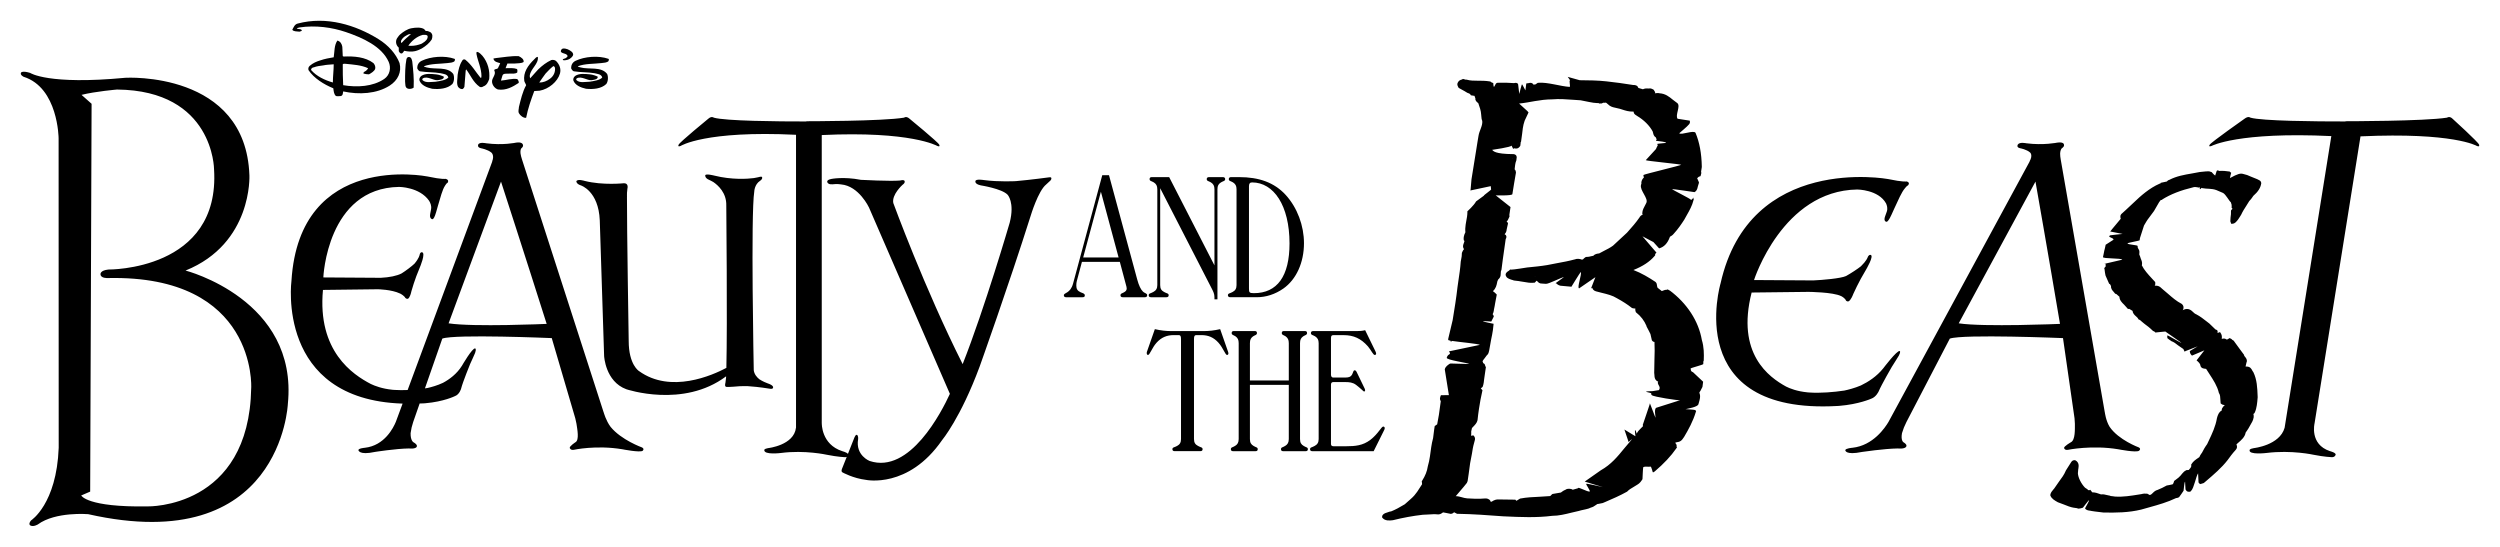 <?xml version="1.0" encoding="UTF-8" standalone="no"?>
<svg xmlns:rdf="http://www.w3.org/1999/02/22-rdf-syntax-ns#" xmlns="http://www.w3.org/2000/svg" height="105.29" width="481.409" version="1.1" xmlns:cc="http://creativecommons.org/ns#" xmlns:dc="http://purl.org/dc/elements/1.1/">
 <g transform="translate(-124.437 -617.786)">
  <g>
   <path d="m186.695 630.377c-0.603 0.076-1.301 0.163-1.819 0.374-0.249 0-0.6 0.232-0.519 0.534 1.038 1.19 2.604 1.941 4.178 2.384 0-1.193 0.163-2.314 0.163-3.502-0.698 0.069-1.385 0.069-2.002 0.211l-0.603-0.958c0.869-0.304 1.738-0.458 2.605-0.603 0.171-1.121 0.084-2.314 0.704-3.219 0.6 0.158 0.869 0.673 0.954 1.206l0.084 1.785 0.165 0.083c2.002-0.083 4.174 0.069 5.742 1.263 0.253 0.301 0.438 0.675 0.334 1.118-0.163 0.447-0.765 0.82-1.2 1.052-0.347 0-0.785-0.073-1.048-0.156-0.087-0.378 0.432-0.378 0.614-0.664 0.087-0.086 0.252-0.232 0.252-0.371-1.307-0.602-2.772-0.678-4.258-0.834-0.25 0-0.435-0.075-0.6 0.087 0 1.492 0 2.613 0.081 4.021 2.688 0.458 5.71 0.284 7.897-1.194 1.121-0.762 1.353-2.181 0.869-3.285-1.339-3.005-5.006-4.641-8.248-5.748-2.672-0.904-5.812-1.35-8.932-0.892-0.183 0.072-0.435 0.072-0.518 0.217 0.249 0.159 0.684 0 0.953 0.3 0.081 0.23-0.35 0.23-0.435 0.301-0.518-0.072-1.138 0-1.385-0.373 0.247-0.446 0.429-1.034 1.034-1.19 5.557-1.48 11.186 0.287 15.543 2.986 1.9 1.177 3.389 2.828 4.076 4.624 0.432 1.724-0.318 3.32-1.903 4.337-2.492 1.593-5.91 1.781-8.952 1.12-0.081 0.287 0 0.749-0.435 0.89-0.249 0-0.599 0.076-0.95 0-0.437-0.371-0.437-0.979-0.518-1.492-1.82-0.748-3.74-1.941-4.777-3.506-0.081-0.302-0.018-0.603 0.254-0.831 0.617-0.534 1.301-0.821 1.999-1.034l0.603 0.958"/>
   <path d="m200.887 625.168c0.168-0.217 0.339-0.521 0.602-0.751l0.698 0.534c-0.183 0.145-0.345 0.373-0.432 0.518-0.102 0.159-0.183 0.443 0 0.6 0.516-0.6 1.199-1.19 1.822-1.72-0.185 0-0.35 0-0.518 0.068-0.264 0.16-0.617 0.307-0.872 0.534l-0.698-0.534c0.599-0.515 1.385-1.045 2.17-1.19 0.87-0.159 1.82-0.215 2.44 0.156l0.333 0.377c0.351-0.086 0.617 0.141 0.869 0.211 0.534 0.378 0.432 0.979 0.267 1.426-0.434 0.671-1.135 1.26-1.906 1.72l-0.533-0.745c0.27-0.086 0.533-0.156 0.704-0.304 0.516-0.302 1.032-0.745 0.951-1.344-0.169-0.307-0.6-0.219-0.951-0.219-1.138 0.287-2.173 1.19-2.772 2.084 0.683 0.067 1.387 0 2.068-0.217l0.533 0.745c-0.432 0.217-0.783 0.392-1.301 0.517-0.702 0.159-1.405 0.078-2.089-0.07-0.084 0.07-0.267 0.519-0.516 0.519-0.267 0-0.351-0.145-0.53-0.449v-0.673c-0.521-0.445-0.69-1.194-0.339-1.793zm2.256 3.59c0.516 0 0.6 0.515 0.683 0.889 0.183 1.652 0.354 3.289 0.267 5.012-0.267 0.217-0.702 0.287-1.034 0.217-0.701-0.162-0.537-0.892-0.617-1.411 0-1.491 0-2.913 0.266-4.333 0.087-0.147 0.166-0.373 0.435-0.373"/>
   <path d="m205.812 633.225c0.62 0.599 1.738 0.299 2.524 0.299 0.866-0.139 1.999-0.299 2.436-0.818-0.183-0.675-0.951-0.675-1.486-0.819-1.298-0.23-2.688-0.156-3.992-0.371-0.246-0.087-0.435-0.378-0.516-0.603 0-0.602 0.27-1.138 0.869-1.424 1.738-0.832 4.424-1.046 6.327-0.374 0.185 0.158 0 0.304 0 0.445-0.333 0.304-0.852 0.312-1.385 0.374-1.469 0.171-3.123 0.084-4.511 0.606 0 0.142 0.354 0.142 0.519 0.23 1.654 0.445 3.992-0.23 5.128 1.262 0.249 0.603 0.166 1.493-0.185 1.938-0.95 0.907-2.503 1.048-3.888 0.907-1.055-0.232-2.086-0.677-2.437-1.582-0.087-0.373 0.078-0.66 0.35-0.888 0.763-0.519 1.82-0.403 2.851-0.302 0.536 0.042 1.22 0.302 1.489 0.445 0 0.229 0 0.544-1.22 0.675-0.785 0.082-1.903-0.819-2.769-0.376-0.189 0.072-0.189 0.304-0.104 0.376"/>
   <path d="m214.029 629.273c1.3 1.049 2.004 2.384 2.954 3.506 0.249 0 0.081-0.217 0.168-0.29 0-1.576-0.686-2.842-0.953-4.264 0-0.141-0.084-0.373 0.085-0.447 0.518 0.073 0.782 0.522 1.051 0.748 1.038 1.262 1.469 2.844 1.304 4.485-0.185 0.513-0.435 1.188-1.138 1.417-0.165 0.145-0.501 0.203-0.698 0.078-1.286-0.91-1.735-2.243-2.604-3.367l-0.084 0.232-0.249 3.135c-0.102 0.226-0.266 0.44-0.434 0.44-0.351 0-0.614-0.215-0.788-0.44-0.35-0.682-0.081-1.57-0.081-2.317 0.168-0.974 0.333-1.866 0.869-2.686 0.081-0.23 0.333-0.371 0.6-0.23"/>
   <path d="m219.97 631.069c0.437 0 0.437-0.46 0.603-0.678l0.186-0.44c-0.519-0.163-1.136-0.231-1.304-0.836 0-0.143 0.351-0.073 0.434-0.143 1.472-0.144 2.958-0.446 4.427-0.373 0.515 0.23 1.031 0.605 0.95 1.121-0.434 0.298-1.123 0.231-1.738 0.298h-1.384l-0.351 0.895h0.084c0.701 0 1.486-0.074 2.086 0.156 0.18 0.145 0.084 0.447 0.084 0.662-0.334 0.3-0.95 0.228-1.469 0.228-0.434 0.072-1.234-0.141-1.388 0.377l-0.267 0.889v0.082c1.051-0.082 2.089-0.458 3.123-0.296 0.186 0.214 0.35 0.513 0.27 0.744-1.139 0.751-2.439 1.496-3.992 1.263-0.617-0.213-1.069-0.819-1.136-1.422-0.098-0.817 0.869-1.408 0.435-2.242-0.084-0.215 0.267-0.215 0.348-0.285"/>
   <path d="m229.487 631.959c-0.431 0.604-0.869 1.194-1.214 1.724 0.783 0 1.483-0.287 2.086-0.747 0.699-0.516 1.034-1.278 0.951-2.097-0.087-0.07-0.087-0.371-0.354-0.299-0.597 0.458-1.031 0.977-1.469 1.419l-1.399-0.82c0.783-0.747 1.57-1.35 2.521-1.793 0.348-0.072 0.716-0.015 0.953 0.232 0.631 0.658 0.95 1.492 0.701 2.381-0.455 1.565-2.173 2.987-3.908 3.292l-1.037 0.069c-0.617 1.654-1.219 3.358-1.567 5.154-0.516 0.076-1.153-0.443-1.385-0.886-0.206-0.378 0-0.835 0-1.208 0.351-1.405 0.681-2.899 1.385-4.18-0.084-0.299-0.269-0.516-0.353-0.814-0.249-1.644 0.701-2.994 1.92-4.181 0.168-0.162 0.438-0.533 0.687-0.446 0.186 1.336-1.385 2.239-1.553 3.578 0 0.226 0 0.37 0.086 0.526 0.513-0.526 1.032-1.205 1.55-1.724l1.399 0.82"/>
   <path d="m232.795 627.136c0.687-0.076 1.266 0.23 1.787 0.657 0.133 0.189 0.314 0.403 0.183 0.679-0.252 0.489-0.803 0.846-1.388 0.903-0.2 0.015-0.501 0.086-0.582-0.102 0.116-0.231 0.467-0.158 0.67-0.359 0.15-0.11 0.333-0.257 0.232-0.443-0.301-0.563-1.585-0.276-1.185-1.118l0.284-0.217"/>
   <path d="m235.451 633.225c0.614 0.599 1.735 0.299 2.518 0.299 0.869-0.139 2.002-0.299 2.439-0.818-0.186-0.675-0.953-0.675-1.486-0.819-1.304-0.23-2.688-0.156-3.992-0.371-0.25-0.087-0.432-0.378-0.519-0.603 0-0.602 0.269-1.138 0.869-1.424 1.738-0.832 4.427-1.046 6.33-0.374 0.183 0.158 0 0.304 0 0.445-0.333 0.304-0.852 0.312-1.388 0.374-1.472 0.171-3.123 0.084-4.507 0.606 0 0.142 0.35 0.142 0.518 0.23 1.651 0.445 3.989-0.23 5.122 1.262 0.255 0.603 0.169 1.493-0.18 1.938-0.953 0.907-2.506 1.048-3.893 0.907-1.049-0.232-2.084-0.677-2.434-1.582-0.085-0.373 0.081-0.66 0.35-0.888 0.768-0.519 1.819-0.403 2.856-0.302 0.531 0.042 1.217 0.302 1.484 0.445 0 0.229 0 0.544-1.22 0.675-0.782 0.082-1.9-0.819-2.769-0.376-0.185 0.072-0.185 0.304-0.099 0.376"/>
   <path d="m390.801 699.923c-0.362 0-0.985 1.422-2.5 2.578-1.44 1.084-2.882 1.217-4.657 1.217h-2.426c-0.315 0-0.484-0.133-0.484-0.441v-11.411c0-0.335 0.146-0.506 0.438-0.506h2.326c0.743 0 1.417 0.067 2.019 0.506 1.03 0.776 1.49 1.318 1.583 1.318 0.122 0 0.215-0.133 0.215-0.234 0-0.101-0.046-0.203-0.092-0.335l-1.539-3.185c-0.119-0.236-0.24-0.338-0.383-0.338-0.287 0-0.287 0.44-0.505 0.815-0.265 0.471-0.675 0.576-1.251 0.576h-2.421c-0.22 0-0.389-0.206-0.389-0.544v-7.012c0-0.469 0.122-0.607 0.484-0.607h1.945c1.92 0 3.34 0.643 4.684 2.164 0.67 0.785 0.985 1.66 1.341 1.66 0.145 0 0.24-0.133 0.24-0.27 0-0.067-0.022-0.2-0.117-0.405l-1.996-4.099c-0.547 0.139-1.101 0.171-1.631 0.171h-0.55-7.878c-0.264 0-0.386 0.171-0.386 0.373 0 0.406 0.386 0.371 0.815 0.64 0.458 0.307 0.677 0.649 0.677 1.32v18.455c0 0.681-0.266 1.054-0.77 1.324-0.505 0.304-0.886 0.234-0.886 0.64 0 0.238 0.141 0.374 0.427 0.374h11.821l1.989-3.996c0.096-0.17 0.145-0.338 0.145-0.44 0-0.174-0.121-0.308-0.286-0.308zm-15.325 3.729c-0.461-0.27-0.701-0.609-0.701-1.324v-18.455c0-0.709 0.194-1.013 0.611-1.32 0.394-0.269 0.743-0.234 0.743-0.64 0-0.203-0.111-0.373-0.349-0.373h-4.173c-0.24 0-0.346 0.171-0.346 0.373 0 0.406 0.346 0.371 0.741 0.64 0.414 0.307 0.611 0.649 0.611 1.32v7.183h-7.486v-7.183c0-0.709 0.198-1.013 0.611-1.32 0.393-0.269 0.743-0.234 0.743-0.64 0-0.203-0.107-0.373-0.35-0.373h-4.17c-0.24 0-0.35 0.171-0.35 0.373 0 0.406 0.35 0.371 0.741 0.64 0.42 0.307 0.611 0.649 0.611 1.32v18.455c0 0.681-0.237 1.054-0.695 1.324-0.461 0.304-0.809 0.234-0.809 0.64 0 0.238 0.13 0.374 0.391 0.374h4.39c0.26 0 0.39-0.136 0.39-0.374 0-0.405-0.347-0.336-0.807-0.64-0.456-0.27-0.696-0.609-0.696-1.324v-10.426h7.486v10.426c0 0.681-0.24 1.054-0.696 1.324-0.459 0.304-0.807 0.234-0.807 0.64 0 0.238 0.131 0.374 0.389 0.374h4.391c0.261 0 0.395-0.136 0.395-0.374 0-0.405-0.351-0.336-0.809-0.64zm-16.081-22.484c-1.174 0.27-2.183 0.371-3.045 0.371h-6.486c-0.864 0-1.873-0.101-3.045-0.371l-1.541 4.403c-0.022 0.064-0.022 0.133-0.022 0.2 0 0.203 0.095 0.371 0.24 0.371 0.362 0 0.745-1.35 1.657-2.367 0.912-1.015 1.969-1.458 3.288-1.458h0.939c0.431 0 0.477 0.272 0.477 0.883v19.127c0 0.681-0.24 1.054-0.741 1.324-0.504 0.304-0.916 0.234-0.916 0.64 0 0.238 0.146 0.374 0.432 0.374h4.951c0.286 0 0.431-0.136 0.431-0.374 0-0.405-0.385-0.336-0.89-0.64-0.506-0.27-0.767-0.609-0.767-1.324v-19.127c0-0.611 0.046-0.883 0.481-0.883h0.959c1.321 0 2.353 0.443 3.268 1.458 0.916 1.017 1.319 2.367 1.655 2.367 0.168 0 0.266-0.133 0.266-0.337 0-0.07-0.025-0.171-0.049-0.234l-1.541-4.403zm5.55-7.837v-19.673c0-0.507 0.171-0.745 0.6-0.745 4.157 0 7.207 4.433 7.207 11.747 0 6.301-2.355 9.58-6.867 9.58-0.891 0-0.94-0.167-0.94-0.91zm6.609 0.029c2.52-1.759 3.982-5.046 3.982-8.734 0-3.355-1.27-6.841-3.531-9.314-2.208-2.399-5.136-3.42-8.977-3.42h-1.561c-0.264 0-0.409 0.169-0.409 0.371 0 0.412 0.383 0.373 0.814 0.649 0.455 0.3 0.676 0.64 0.676 1.317v18.455c0 0.675-0.244 1.049-0.748 1.321-0.505 0.304-0.914 0.234-0.914 0.641 0 0.237 0.171 0.376 0.459 0.376h5.09c1.801 0 3.555-0.576 5.119-1.663zm-25.48 1.663h2.976c0.286 0 0.431-0.139 0.431-0.376 0-0.406-0.385-0.337-0.889-0.641-0.501-0.272-0.745-0.612-0.745-1.321v-18.657l9.916 19.303c0.316 0.609 0.534 1.046 0.534 1.692v0.403h0.576v-21.195c0-0.709 0.214-1.017 0.671-1.317 0.429-0.276 0.818-0.238 0.818-0.649 0-0.202-0.147-0.371-0.411-0.371h-2.739c-0.263 0-0.405 0.169-0.405 0.371 0 0.412 0.38 0.373 0.815 0.649 0.458 0.3 0.675 0.64 0.675 1.317v14.66l-8.721-16.998h-3.386c-0.264 0-0.385 0.169-0.385 0.371 0 0.412 0.385 0.373 0.82 0.649 0.454 0.3 0.669 0.64 0.669 1.317v18.455c0 0.675-0.264 1.049-0.767 1.321-0.501 0.304-0.89 0.234-0.89 0.641 0 0.237 0.146 0.376 0.438 0.376zm-13.056-7.653 3.413-12.666 3.41 12.666h-6.822zm11.481 6.533c-0.383-0.37-0.769-1.15-1.084-2.333l-5.426-20.05h-1.295l-5.62 20.862c-0.531 1.964-1.779 1.724-1.779 2.266 0 0.237 0.145 0.376 0.431 0.376h3.172c0.286 0 0.435-0.103 0.435-0.338 0-0.375-0.316-0.412-0.794-0.612-0.604-0.27-0.844-0.641-0.844-1.286 0-0.339 0.024-0.644 0.099-0.884l0.983-3.69h7.3l1.274 4.777c0.024 0.133 0.05 0.238 0.05 0.341 0 0.369-0.194 0.571-0.579 0.774-0.383 0.205-0.624 0.205-0.624 0.542 0 0.237 0.146 0.376 0.435 0.376h4.27c0.292 0 0.438-0.139 0.438-0.376 0-0.406-0.438-0.337-0.843-0.745"/>
   <path d="m543.051 710.433 0.059-0.04c0.005-0.026 0.011-0.043 0.011-0.043l-0.07 0.083zm-119.215-38.014 0.04-0.029c-0.018 0.008-0.043 0.021-0.043 0.021l0.002 0.008zm-3.729-1.388s-0.041 0.025-0.044 0.031c-0.046 0.023-0.084 0.015-0.133 0.041-0.006 0.003-0.021 0.008-0.021 0.008l0.006-0.002c0.002-0.003 0.006 0 0.015-0.006 0.031-0.009 0.176-0.072 0.176-0.072zm-4.522-22.716c0.046 0.008 0.083 0.042 0.139 0.044-0.037-0.002-0.124-0.017-0.124-0.017-0.009-0.003-0.009-0.018-0.015-0.027zm27.795 47.989c-0.484 0.252-0.116 1.667-0.154 1.93-0.006 0.046-1.079-2.828-1.084-2.787l-0.055 0.251c-0.018 0.046-0.585 1.755-0.585 1.755l-0.736 2.171 0.06 0.188-0.007-0.023s-0.002 0.035-0.009 0.072c-0.114 0.111-0.47 0.473-0.47 0.473-0.254 0.255-0.545 0.54-0.713 0.916l-0.02 0.044s-0.279-0.884-0.316-0.658c-0.079-0.011 0.068 1.156 0.068 1.156l-2.121-1.295 0.809 2.407 0.669-0.622c-0.064 0.075-0.128 0.162-0.171 0.266-0.095 0.111-1.304 1.544-1.304 1.544-1.32 1.617-2.566 3.143-4.545 4.253-0.049 0.036-2.72 1.907-2.72 1.907l-0.378 0.27 3.495 1.065s-3.255-0.753-3.179-0.637c-0.225 0.023 0.864 1.367 0.629 1.492-0.469 0.061-2.065-0.884-2.214-0.69 0 0-0.025 0.03-0.049 0.059-0.215 0.06-0.728 0.206-0.985 0.277-0.109-0.051-0.284-0.133-0.284-0.133l-0.182-0.028c-0.191-0.033-0.651-0.082-1.008 0.203-0.221 0.04-0.812 0.498-0.812 0.498l-1.61 0.278-0.092 0.055s-0.341 0.327-0.356 0.348c-0.334 0.017-2.104 0.135-2.104 0.135-1.196 0.055-2.43 0.105-3.624 0.336l-0.107 0.015 0.009 0.012s-0.657 0.397-0.686 0.42l-0.203-0.224-2.871-0.038s-0.347 0.004-0.359 0.004c-0.316-0.046-0.786 0.048-1.35 0.428-0.052 0.002-0.094 0.006-0.177 0.009-0.037-0.177-0.141-0.382-0.415-0.504-0.249-0.156-0.564-0.139-0.779-0.125l-0.09 0.006c-1.1 0.102-2.186 0.032-3.241-0.029-0.734-0.049-1.431-0.432-2.196-0.422 0.589-0.698 1.515-1.779 1.515-1.779l0.631-0.781 0.142-0.352 0.2-1.353s0.275-2.048 0.281-2.082c0.015-0.102 0.35-1.837 0.35-1.837 0.104-0.666 0.205-1.353 0.404-2.021 0.014-0.046 0.071-0.268 0.071-0.268 0.04-0.121 0.085-0.257 0.105-0.405 0.034-0.206 0.011-0.426-0.134-0.631l-0.134-0.186-0.273 0.015c-0.077 0.002-0.135 0.043-0.205 0.066 0.033-0.287 0.051-0.568 0.026-0.846 0-0.011 0.107-0.486 0.145-0.663 0.087-0.09 0.233-0.247 0.233-0.247 0.335-0.344 0.724-0.73 0.839-1.268 0.075-0.76 0.174-1.493 0.281-2.208 0.177-1.194 0.389-2.323 0.637-3.393l0.037-0.182-0.04-0.012s-0.184-0.226-0.285-0.35c0.189-0.095 0.323-0.217 0.351-0.289l0.02-0.032 0.015-0.038c0.086-0.259 0.144-0.51 0.181-0.765 0.03-0.192 0.046-0.386 0.068-0.57l0.122-0.852c0.002-0.006 0.228-1.565 0.228-1.565s-0.06-0.064-0.126-0.124c-0.019-0.342-0.171-0.507-0.36-0.579-0.039-0.035-0.064-0.087-0.101-0.223 0 0-0.035-0.093-0.064-0.171 0.104-0.186 0.234-0.371 0.396-0.562 0 0 0.304-0.408 0.417-0.56 0.281-0.213 0.367-0.521 0.409-0.724l0.044-0.154 0.013-0.066 0.384-2.139c0.125-0.579 0.244-1.165 0.331-1.77 0.058-0.361 0.099-0.733 0.124-1.109l0.009-0.121s-2.002-0.4-2.025-0.439c-0.066-0.159 1.752 0.044 1.585-0.002 0.166-0.333 0.48-0.956 0.48-0.956l-0.025-0.097c-0.006-0.066-0.064-0.217-0.194-0.35 0.126-0.226 0.194-0.481 0.225-0.703 0.009-0.067 0.018-0.139 0.026-0.204l0.111-0.549 0.019-0.079 0.09-0.541 0.321-1.704-0.163-0.169-0.268-0.251s-0.16-0.121-0.314-0.24c0.576-0.515 0.71-1.141 0.823-1.718 0 0 0.026-0.137 0.031-0.156 0.059-0.124 0.099-0.244 0.151-0.356 0.281-0.245 0.44-0.525 0.477-0.791 0.024-0.151 0.03-0.295 0.03-0.417 0-0.123 0.006-0.243 0.02-0.344 0.011-0.076 0.029-0.145 0.061-0.201l0.049-0.078 0.26-2.022 0.559-3.937c0.051-0.084 0.114-0.214 0.135-0.354 0.016-0.126 0.002-0.266-0.094-0.405-0.075-0.08-0.168-0.133-0.249-0.171 0.168-0.203 0.328-0.437 0.374-0.741 0.006-0.036 0.009-0.073 0.009-0.114 0.022-0.11 0.125-0.567 0.125-0.567l0.145-0.649-0.044-0.153c-0.026-0.052-0.101-0.143-0.226-0.212 0.215-0.208 0.328-0.458 0.403-0.648l0.165-0.365-0.025-0.185s-0.009-0.027-0.019-0.052c0.026-0.177 0.231-1.559 0.231-1.559l-2.848-2.251c-0.014-0.011 3.15 0.11 3.205-0.237 0.119-0.78 0.324-2.008 0.324-2.008l0.364-2.133-0.006-0.065c-0.013-0.129-0.036-0.389-0.244-0.563 0.009-0.116 0.02-0.234 0.02-0.234 0.022-0.208 0.046-0.42 0.076-0.623 0.043-0.293 0.102-0.571 0.216-0.844l0.04-0.104s-0.007-0.086-0.01-0.114c0-0.003 0.013-0.11 0.013-0.11 0.013-0.029 0.021-0.076 0.03-0.127 0.035-0.232 0.031-0.618-0.46-0.756l-0.07-0.024h-0.081c-3.674-0.017-3.885-0.625-4.111-0.823 0 0 3.689-0.515 3.735-0.823 0.002-0.023 0.306 0.618 0.306 0.618 0.096-0.038 0.253-0.105 0.292-0.105l0.041 0.021 0.077 0.023c0.166 0.034 0.589 0.069 0.927-0.447l0.058-0.089-0.009-0.006 0.064-0.487c0-0.046 0-0.116 0.004-0.156 0.002-0.011 0.006-0.02 0.011-0.026l0.066-0.102 0.212-1.548c0.035-0.344 0.072-0.683 0.124-1.021 0.076-0.493 0.18-0.985 0.359-1.472 0.004-0.002 0.595-1.263 0.595-1.263l0.156-0.347s-0.043-0.027-0.076-0.037c-0.036-0.052-0.129-0.18-0.129-0.18l-1.386-1.261s-0.15-0.133-0.234-0.209c2.118-0.204 3.888-0.791 6.405-0.81 1.317-0.118 2.706-0.012 4.05 0.087l1.396 0.095c0.994 0.171 2.355 0.533 3.175 0.536h0.241l0.297 0.114c0.136-0.131 0.139 0.044 0.38-0.061 0 0 0.142-0.061 0.292-0.133 0.177 0.104 0.411-0.113 0.595 0.067l0.608 0.513c0.394 0.272 0.89 0.365 1.325 0.454l0.627 0.145c0.005 0.006 0.431 0.136 0.431 0.136 0.657 0.215 1.33 0.43 2.139 0.403 0 0 0.043 0 0.086-0.002 0 0.052 0.018 0.124 0.018 0.124 0.044 0.327 0.304 0.483 0.475 0.588l0.139 0.093 0.048 0.034c1.311 0.776 2.397 1.863 2.998 2.987 0 0.002 0.084 0.298 0.084 0.298 0.05 0.264 0.149 0.632 0.531 0.859 0.036 0.139 0.086 0.255 0.159 0.356-0.031 0.095-0.22 0.274-0.095 0.289 4.27 0.498-0.004 0.441 0.165 0.643 0.006 0.006 0.109 0.11 0.163 0.156-0.013 0.023-0.036 0.07-0.036 0.07l-0.312 0.632 0.024 0.032-2.011 2.192c-0.005-0.002-0.005 0-0.005 0.004-0.02 0.133 6.843 0.787 6.829 0.889-0.061 0.131-7.244 1.837-7.264 1.964-0.009 0.067-0.011 0.128-0.015 0.188 0.013 0.113 0.07 0.166 0.122 0.227-0.235 0.249-0.414 0.521-0.487 0.826l-0.049 0.24s0.031 0.023 0.052 0.041c-0.046 0.188-0.105 0.4-0.105 0.4-0.273 1.051 1.512 2.604 1.009 3.485-0.02 0.04-0.258 0.504-0.258 0.504-0.189 0.353-0.409 0.747-0.475 1.185-0.013 0.069-0.015 0.139-0.018 0.214l-0.01 0.255 0.107 0.005s0.037 0.018 0.05 0.018c-0.307 0.127-0.605 0.324-0.765 0.715l0.046-0.095c-0.662 0.971-1.439 1.842-2.263 2.772 0 0-0.13 0.144-0.134 0.147-0.002 0-2.674 2.479-2.674 2.479-0.512 0.383-1.111 0.69-1.746 1.008 0 0-0.751 0.396-0.921 0.49-0.049 0.006-0.14 0.017-0.14 0.017-0.212 0.027-0.694 0.088-0.976 0.435-0.214 0.044-0.445 0.09-0.445 0.09-0.287 0.072-0.534 0.137-0.789 0.131l-0.18-0.004-0.15 0.09c-0.18 0.114-0.316 0.241-0.429 0.38-0.101 0.032-0.136 0.04-0.209 0.057-0.472-0.182-0.998-0.228-1.44-0.019l0.096-0.038c-1.133 0.312-2.317 0.533-3.465 0.741l-1.906 0.368c-1.249 0.209-2.564 0.334-3.841 0.458 0 0-2.689 0.437-2.995 0.411l-0.279-0.017s-0.156 0.161-0.2 0.205c-0.002 0.002-0.095 0.059-0.095 0.059-0.386 0.228-0.542 0.458-0.571 0.66-0.02 0.135 0.022 0.257 0.087 0.365 0.15 0.489 1.236 0.73 1.236 0.73l0.275 0.097 1.062 0.128h-0.086l0.945 0.145c0.583 0.106 1.181 0.223 1.865 0.159l0.233-0.021s0.297-0.321 0.304-0.334c0.035-0.011 0.05-0.013 0.077-0.028 0.044 0.043 0.105 0.103 0.105 0.103 0.168 0.188 0.431 0.473 0.916 0.439-0.035 0.002 0.752 0.049 0.752 0.049 0.506 0.04 2.891-1.211 3.459-1.298l-1.724 1.252c0.041-0.024 0.105-0.053 0.171-0.09 0.214 0.194 0.47 0.403 0.823 0.489l0.046 0.015 0.09 0.006 2.064 0.186-0.006-0.049s1.636-2.681 1.772-2.787c0.264 0.344-0.794 3.148-0.31 3.146l3.129-2.152-0.846 2.182c0.076-0.027 0.154-0.084 0.233-0.142 0.087 0.272 0.259 0.554 0.716 0.687 0.002 0 1.114 0.287 1.114 0.287 1.076 0.263 2.089 0.512 2.906 1.031 1.15 0.628 2.075 1.225 2.848 1.839l0.087 0.07s0.064 0.008 0.125 0.019c0.203 0.078 0.361 0.078 0.495 0.044-0.006 0.22-0.006 0.443 0.087 0.663l0.04 0.092 0.077 0.059c0.846 0.656 1.542 1.561 1.956 2.563l0.009 0.015-0.009 0.065 0.445 0.846s0.274 0.55 0.316 0.635c0.037 0.154 0.268 1.177 0.268 1.177 0.072 0.139 0.22 0.327 0.509 0.35 0.061 1.119 0.033 2.268-0.006 3.398l-0.049 2.61 0.015 0.049 0.03 0.334c0.016 0.342 0.04 0.767 0.407 1.069l0.17 0.135s0.125-0.028 0.147-0.032c-0.333 0.652 0.644 0.983 0.146 1.707l-1.235 0.2c-2.63 0.038-0.234 0.261-0.246 0.443l-0.011 0.173 0.122 0.158c0.335 0.329 5.11 1.044 5.435 0.973-0.083 0.035-4.521 1.422-4.577 1.451zm-26.789-50.804 0.106 0.037c-0.07-0.028-0.128-0.026-0.195-0.041 0.034 0 0.056 0 0.089 0.004zm2.604-10.913-0.194 0.049c-0.006 0-0.009-0.002-0.018-0.006 0.072-0.015 0.211-0.043 0.211-0.043zm-27.716 82.831h-0.002l0.002-0.002v0.002zm54.447-43.733-0.021-0.012 0.105 0.093-0.432-0.25s-0.199 0.062-0.371 0.11c-0.034-0.019-0.065-0.046-0.065-0.046s-0.499 0.18-0.705 0.255c-0.249-0.194-0.671-0.521-0.829-0.652-0.002-0.015-0.005-0.058-0.005-0.058l-0.052-0.136-0.037-0.211c-0.018-0.2-0.043-0.473-0.284-0.698-1.295-0.863-2.68-1.694-4.256-2.3 1.776-0.705 3.132-1.586 4.067-2.691l0.122-0.145-0.009-0.167c-0.004-0.01 0-0.024 0-0.027 0.011-0.075 0.077-0.148 0.258-0.316l-2.703-3.149 2.111 1.112 1.11 1.228s0.002-0.014 0.002-0.017c0.921-0.249 1.603-0.962 2.031-2.123 0 0 0.021-0.058 0.043-0.113 0.274-0.145 0.525-0.316 0.699-0.538 0.845-0.911 1.541-1.945 2.054-2.741 0.024-0.042 0.505-0.905 0.505-0.905 0.506-0.889 1.022-1.804 1.274-2.844l0.055-0.209s-0.04-0.038-0.074-0.076c0.019-0.064 0.051-0.127 0.059-0.211 0.019-0.102-0.469 0.527-0.517 0.422 0.011-0.168-3.652-1.956-3.647-2.068 0.081-0.053 4.325 0.582 4.325 0.582l0.229-0.171 0.072-0.073c0.226-0.291 0.29-0.608 0.349-0.893l0.185-0.606 0.014-0.152-0.275-0.632s-0.037-0.072-0.071-0.144c0.011-0.012 0.043-0.044 0.043-0.044 0.122-0.122 0.229-0.234 0.31-0.264l0.301-0.102 0.099-0.382c0.014-0.044 0.033-0.099 0.043-0.169 0.013-0.089-0.002-0.2-0.037-0.31 0.041-0.264 0.135-0.865 0.135-0.865l0.004-0.129c-0.051-2.549-0.445-4.661-1.21-6.492-0.365-0.567-2.683 0.477-3.14 0.095 0 0 1.761-1.506 1.715-1.544 0.139-0.118 0.312-0.295 0.35-0.544 0.011-0.086 0.006-0.179-0.016-0.278l-0.028-0.069-2.329-0.362c-0.534-0.666 0.637-2.454-0.058-3.015-0.041-0.03-0.865-0.652-0.865-0.652-0.703-0.58-1.433-1.17-2.549-1.24-0.286-0.074-0.576-0.043-0.807-0.008-0.052 0.006-0.068 0.006-0.105 0.008 0.019-0.04 0.046-0.065 0.052-0.11 0.006-0.032 0.009-0.064 0.009-0.095-0.002-0.029-0.273-0.453-0.273-0.453l-0.104-0.081-0.299-0.131 0.037 0.006c-0.119-0.046-0.321-0.107-0.561-0.052l-0.189-0.009c-0.25-0.023-0.623-0.019-0.971 0.151-0.251-0.073-0.711-0.204-0.863-0.251-0.087-0.144-0.195-0.329-0.211-0.359-0.211-0.156-0.506-0.234-0.838-0.213-0.035-0.006-0.07-0.015-0.07-0.015-1.448-0.252-3.527-0.513-5.067-0.688-1.645-0.185-3.417-0.203-5.124-0.217l-2.306-0.646 0.453 0.643c-0.25 0.07 0.106 1.125-0.072 1.292-1.802-0.116-4.232-0.935-5.994-0.796l-0.163 0.015s-0.307 0.211-0.43 0.296c-0.138 0.017-0.326 0.04-0.378 0.051-0.105-0.176-0.285-0.374-0.665-0.353h-0.019l-0.166 0.043-0.539 0.076-0.176 1.335s-0.623-1.217-0.646-1.173c-0.086 0.002-0.534 1.863-0.534 1.863l-0.215-1.825-0.034-0.116-0.072-0.082c-0.264-0.194-0.581-0.101-0.698-0.066-0.994-0.082-2.064-0.105-3.089-0.067l-0.16 0.006s-0.089 0.055-0.116 0.075c-0.156 0.019-0.381 0.666-0.485 0.722-0.114-0.067-0.134-0.742-0.134-0.742l-0.286-0.119-0.089-0.029-0.095-0.104-0.172-0.067c-1.724-0.287-3.185 0.026-4.401-0.321l-0.086-0.029s-0.083 0.015-0.145 0.021c-0.015-0.006-0.064-0.023-0.064-0.023l-0.5-0.131-0.19 0.11-0.086 0.024c-0.163 0.046-0.512 0.159-0.674 0.498-0.056 0.101-0.113 0.203-0.124 0.295-0.04 0.258 0.077 0.472 0.147 0.609l0.099 0.182 0.156 0.093 0.994 0.548 0.539 0.327 0.055 0.011c0.246 0.067 0.438 0.179 0.519 0.308l0.096 0.15s0.5 0.084 0.703 0.11c0.015 0.057 0.033 0.143 0.033 0.143s0.065 0.176 0.128 0.344v0.015c-0.058 0.388 0.244 0.64 0.422 0.793 0 0 0.114 0.105 0.142 0.124-0.002 0.006 0.002 0.015 0.002 0.015 0.25 0.698 0.507 1.417 0.545 2.167 0.013 0.059 0.044 0.458 0.044 0.458 0.015 0.249 0.049 0.527 0.168 0.782 0.101 0.91-0.583 1.88-0.724 2.856-0.064 0.401-0.128 0.8-0.2 1.197l-0.264 1.66c0.004-0.011-0.889 5.523-0.889 5.523-0.004 0.028-0.151 1.766-0.151 1.766v0.069l-0.061 0.304 3.924-0.834 0.06 0.602c0.244 0.006-1.492 1.168-1.39 1.24 0 0-1.501 1.099-1.501 1.101-0.399 0.762-1.684 1.921-1.684 1.921l0.019 0.081c0.002 0.317-0.029 0.631-0.076 0.96-0.037 0.243-0.084 0.489-0.133 0.743-0.044 0.255-0.092 0.51-0.13 0.768-0.072 0.481-0.105 0.971-0.05 1.46-0.147 0.308-0.273 0.605-0.31 0.881-0.029 0.182-0.037 0.356-0.014 0.527l0.01 0.122 0.083 0.089c0.034 0.04 0.049 0.078 0.04 0.145-0.009 0.069-0.044 0.165-0.104 0.312-0.052 0.145-0.126 0.316-0.149 0.498-0.034 0.223 0.013 0.458 0.182 0.679-0.209 0.222-0.319 0.486-0.385 0.665l-0.034 0.085v0.113c0.007 0.171-0.007 0.353-0.036 0.553-0.025 0.148-0.051 0.301-0.083 0.464l-0.096 0.533c-0.081 1.237-0.273 2.509-0.459 3.739l-0.166 1.168c-0.114 1.017-0.256 2.053-0.412 3.093-0.161 1.093-0.341 2.179-0.517 3.251l-0.844 3.552c-0.006 0.046-0.02 0.272-0.02 0.272-0.006 0.041 0.174 0.093 0.454 0.142 0.009 0.095 0.015 0.162 0.015 0.162l0.026-0.006 0.2-0.035s0.026 0.009 0.026 0.015c-0.014 0-0.033-0.042-0.052-0.101 1.555 0.245 5.312 0.564 5.409 0.776-0.018 0.023-5.93 1.245-5.93 1.245s0.15 0.223 0.182 0.276v0.205c-0.147 0.107-0.31 0.229-0.36 0.264-0.136 0.171-0.225 0.339-0.251 0.487-0.064 0.44 4.136 1 4.321 1.182 0.055 0.061-3.743-0.116-3.696-0.055-0.379 0.243-0.886 0.567-0.999 1.109l0.791 4.957c-0.002 0.009-1.539 0.017-1.539 0.017-0.064 0.156-0.136 0.351-0.169 0.553-0.028 0.206 0.024 0.413 0.145 0.614-0.025 0.185-0.117 0.852-0.117 0.852-0.076 0.58-0.156 1.165-0.241 1.744-0.099 0.64-0.212 1.26-0.333 1.845-0.138 0.099-0.475 0.333-0.475 0.333l-0.099 0.641s-0.206 1.607-0.211 1.671c-0.16 0.586-0.276 1.173-0.362 1.755-0.044 0.304-0.087 0.603-0.125 0.899-0.037 0.301-0.077 0.597-0.124 0.89-0.1 0.645-0.215 1.274-0.406 1.891l-0.004 0.021c-0.139 0.933-0.481 1.791-1.089 2.757l-0.077 0.125 0.043 0.27 0.015 0.226v0.067c-0.68 1.013-1.091 1.891-2.155 2.812 0 0-1.077 0.947-1.175 1.04-1.012 0.62-1.812 1.038-2.58 1.35-0.266 0.032-0.516 0.118-0.715 0.196l-0.487 0.168c-0.341 0.163-0.536 0.363-0.571 0.604 0 0.019-0.002 0.046-0.002 0.063l-0.002 0.148 0.084 0.104c0.471 0.565 1.314 0.527 1.99 0.432 1.962-0.487 3.876-0.837 5.747-1.048 0.015 0 1.012-0.049 1.012-0.049 0.68-0.046 1.314-0.09 1.92-0.021l0.05 0.006 0.058-0.004c0.372-0.028 0.639-0.208 0.875-0.393 0.236 0.043 0.614 0.115 0.614 0.115l0.897 0.177 0.068-0.019c0.271-0.042 0.431-0.181 0.544-0.299 0.244 0.125 0.591 0.311 0.591 0.311l0.099-0.009c2.979 0.049 5.924 0.27 8.773 0.483 0.02 0 0.301 0.012 0.301 0.012 2.993 0.139 6.093 0.281 9.136-0.107 1.249 0 2.469-0.304 3.645-0.595l1.466-0.342c0.058-0.013 0.435-0.121 0.435-0.121 0.407-0.116 1.462-0.258 1.9-0.531 0.35-0.083 0.646-0.263 0.877-0.438l0.37-0.247c0.009 0 0.253-0.032 0.253-0.032l0.787-0.159c-0.04 0.017 0.522-0.223 0.522-0.223 1.355-0.583 2.752-1.188 4.096-1.935l0.081-0.046 0.061-0.064c0.297-0.313 0.704-0.545 1.126-0.797l0.769-0.472c0.495-0.275 0.755-0.692 0.99-1.057 0 0 0.096-2.245 0.142-2.297 0.361-0.238 1.067-0.009 1.355-0.137 0.314-0.014 0.406 1.229 0.559 1.127l0.296-0.176c1.77-1.51 3.138-2.964 4.16-4.447l0.13-0.191s-0.034-0.086-0.076-0.171c0.045-0.29-0.049-0.458-0.17-0.551-0.02-0.072-0.033-0.101-0.064-0.211h0.015s0.605-0.131 0.706-0.15c0.426-0.157 0.637-0.455 0.77-0.666l0.138-0.191 0.06-0.087c0.818-1.373 1.719-3.01 2.246-4.777l0.058-0.185-0.111-0.149c-0.126-0.176-1.758-0.18-1.92-0.22 0.376-0.107 2.304-0.397 2.475-0.941 0.011-0.021 0.106-0.377 0.106-0.377 0.072-0.252 0.149-0.515 0.189-0.785 0.051-0.351 0.043-0.705-0.11-1.041-0.004-0.011-0.004-0.025 0-0.04 0.009-0.067 0.081-0.169 0.22-0.373 0 0 0.374-0.725 0.376-0.728 0.01-0.061 0.13-1.002 0.13-1.002l-1.942-1.825-0.221-0.11c-0.18-0.102-0.214-0.293-0.251-0.612 0.135-0.142 2.421-0.707 2.445-0.852 0.018-0.126 0.01-0.24 0.006-0.312v-0.185l0.058-0.099 0.026-0.139c0.051-1.182 0.043-2.572-0.366-3.89-0.627-3.642-2.844-7.061-6.228-9.581zm40.28 19.451c0.53-1.27 2.566-4.78 2.566-4.78 0.013-0.015 0.018-0.027 0.03-0.037 0.388-0.663 0.944-1.443 1.289-2.068 0.425-0.803 0.161-0.869 0.161-0.869-0.529-0.177-3.166 3.323-3.166 3.323-1.274 1.59-2.914 2.63-4.301 3.299-1.205 0.515-2.466 0.834-3.211 0.99-1.995 0.308-4.62 0.51-6.599 0.379-0.126-0.008-0.255-0.017-0.376-0.025-0.035-0.002-0.079-0.008-0.121-0.012-2.01-0.199-3.381-0.747-4.103-1.112-3.294-1.804-9.648-6.318-6.638-18.109l10.943-0.127s4.742 0.037 6.298 0.819c0.006-0.003 0.009-0.003 0.009-0.003 0.171 0.089 0.771 0.437 0.924 0.861 0 0 0.264 0.291 0.55 0.11 0 0 0.395-0.171 0.874-1.435 0 0 0.981-2.234 2.39-4.554 0 0 1.726-2.865 0.877-2.926 0 0-0.323-0.07-0.54 0.524 0 0-0.21 0.64-1.28 1.677-0.591 0.483-1.979 1.391-2.861 1.875-1 0.471-4.593 0.773-6.305 0.846l-11.416-0.073s5.478-17.217 19.874-17.432c0 0 4.075 0.012 5.548 2.672 0.171 0.379 0.359 0.959 0.141 1.593-0.229 0.677-0.31 0.863-0.31 0.863-0.394 1.034 0.239 1.086 0.239 1.086 0.255 0.059 0.66-0.713 0.66-0.713 0.209-0.405 0.072-0.116 0.315-0.637 0.255-0.562 0.709-1.59 1.605-3.477 0.386-0.738 0.595-1.167 1.015-1.665 0.169-0.218 0.356-0.421 0.57-0.525 0 0 0.512-0.542-0.275-0.753 0 0-0.605 0.169-3.566-0.458 0 0-26.659-4.924-32.259 20.09 0 0-7.553 25.311 22.492 23.609l0.374-0.024c3.752-0.304 6.128-1.371 6.128-1.371 0.971-0.321 1.458-1.433 1.458-1.433zm64.576-11.075c0.024-0.003 0.061-0.003 0.061-0.003-0.02 0.003-0.037 0.003-0.061 0.003zm-6.101-4.428c-0.003-0.008-0.004-0.013-0.013-0.019 0.013-0.008 0.021-0.017 0.021-0.017l0.039-0.043s-0.039 0.06-0.048 0.08zm13.724 20.584c0.041-0.234 0.021-0.477-0.046-0.726 0.041-0.024 0.129-0.073 0.129-0.073l0.135-0.188c0.2-0.437 0.316-0.912 0.391-1.388 0.079-0.475 0.119-0.952 0.154-1.397l0.014-0.156c0-0.04-0.009-0.24-0.009-0.24-0.058-1.549-0.116-3.154-0.823-4.6l-0.003-0.012-0.07-0.086-0.156-0.253c-0.139-0.275-0.372-0.735-1.086-0.73-0.064-0.005-0.124-0.005-0.185 0 0.024-0.095 0.15-0.652 0.171-0.753 0.035-0.072 0.066-0.15 0.077-0.217 0.064-0.403-0.176-0.69-0.341-0.895-0.099-0.116-0.186-0.22-0.193-0.308l-0.009-0.089-0.816-1.101-1.054-1.445c-0.054-0.139-0.212-0.264-0.409-0.35-0.058-0.088-0.142-0.166-0.253-0.212l-0.264-0.112-0.126 0.093s-0.204 0.112-0.357 0.196c-0.029-0.025-0.086-0.025-0.121-0.043-0.296-0.232-0.623-0.166-0.89-0.088 0.035-0.315 0.061-0.671-0.13-0.994l-0.203-0.324-0.44 0.167c-0.015 0.004-0.021 0.009-0.033 0.017 0.003-0.116 0.026-0.222 0.011-0.342l-0.009-0.075-0.04-0.065c-0.052-0.078-0.18-0.173-0.369-0.211-0.207-0.2-1.166-1.129-1.166-1.129-0.018-0.012-0.446-0.346-0.446-0.346-0.65-0.513-1.326-1.042-2.089-1.439l-0.035-0.018-0.046-0.011c-0.154-0.053-0.321-0.217-0.492-0.373-0.351-0.342-0.945-0.913-1.9-0.452 0 0-0.068 0.032-0.122 0.057l0.003-0.003c0.074-0.122 0.116-0.244 0.134-0.365 0.051-0.302-0.051-0.591-0.301-0.808l-0.037-0.036-0.046-0.023c-0.941-0.481-1.739-1.173-2.576-1.903l-0.996-0.846c-0.022-0.017-0.249-0.215-0.249-0.215-0.223-0.217-0.525-0.515-1.066-0.515h-0.176s-0.041 0.032-0.087 0.055c0.033-0.086 0.075-0.165 0.09-0.248 0.021-0.133 0.026-0.268 0.009-0.397l-0.011-0.111-0.624-0.677c-0.749-0.806-1.509-1.645-1.95-2.544 0.009-0.043 0.033-0.083 0.033-0.121 0.075-0.449-0.081-0.814-0.214-1.113l-0.194-0.591-0.07-0.127c-0.055-0.058-0.046-0.168-0.031-0.348 0.025-0.243 0.054-0.58-0.19-0.866-0.104-0.195-0.164-0.331-0.144-0.453 0.005-0.037 0.02-0.072 0.04-0.107l-0.044 0.061c0.226-0.275-1.981-0.283-1.938-0.564 0.018-0.107 2.326-0.493 2.334-0.594l0.061-0.422 0.776-2.409c0.3-0.515 0.604-1.06 1.012-1.562 0.043-0.055 0.92-1.242 0.92-1.242l1-1.73c-0.011 0.015 0.09-0.107 0.09-0.107 0.066-0.072 0.151-0.173 0.22-0.292 0.026 0 0.281-0.006 0.281-0.006l-0.043-0.061c1.639-1.028 3.576-1.787 6.094-2.39 0.226-0.066 0.594 0.006 0.754 0.035l0.26 0.049 0.147-0.112s-0.011 0.454 0.056 0.408c0.04 0.053 0.304-0.255 0.304-0.255l0.081 0.055c1.014 0.2 1.816 0.029 2.775 0.388 0 0 1.185 0.513 1.284 0.551 0.545 0.325 1.121 1.484 1.498 1.802 0.002 0.012 0.049 0.177 0.049 0.177 0.09 0.211 0.122 0.374 0.096 0.536 0 0.015-0.004 0.029-0.009 0.04 0 0 0.02 0.082 0.033 0.143-0.021 0.061-0.044 0.133-0.044 0.133 0 0.026 0.092 0.119 0.191 0.215-0.116 0.118-0.27 0.268-0.27 0.268-0.075 0.259 0.006 0.513-0.034 0.759-0.076 0.456-0.096 0.881-0.111 1.275l-0.005 0.116 0.147 0.411-0.055 0.038c0.15 0.021 0.547 0.082 0.895-0.234 0.414-0.38 0.664-0.788 0.907-1.188l0.194-0.316c0.282-0.62 0.625-1.152 0.99-1.715 0 0 0.51-0.825 0.562-0.901 0.26-0.249 0.46-0.527 0.629-0.776l0.147-0.22c0.925-0.799 1.414-1.571 1.532-2.413l0.004-0.036v-0.04c-0.028-0.373-0.35-0.521-0.521-0.6l-0.246-0.13-1.266-0.51-0.696-0.295-0.071-0.017-0.626-0.173c-0.6-0.186-1.055-0.055-2.607 0.781-0.026-0.014 0.244-1.017 0.244-1.017l-0.345-0.264-0.1 0.006c-0.491-0.078-1.14-0.147-1.853-0.101-0.018-0.006-0.319-0.122-0.319-0.122l-0.175 0.116s-0.28 0.89-0.289 0.893c-0.177-0.064-0.669-0.652-0.669-0.652l-0.5-0.159-0.161-0.003-0.512 0.023-1.139 0.114c0.011 0-1.478 0.274-1.478 0.274-1.466 0.251-2.975 0.508-4.349 1.223-0.269 0.064-0.42 0.226-0.495 0.327-0.299 0.067-1.188 0.255-1.188 0.255s-0.011 0.057-0.024 0.116c-0.025 0.003-0.046 0.006-0.046 0.006l-0.147 0.046c-1.929 0.831-3.632 2.334-5.046 3.699-0.011 0.012-1.475 1.379-1.475 1.379l-0.708 0.643 0.061-0.052c-0.255 0.183-0.35 0.377-0.379 0.553-0.03 0.183 0.016 0.346 0.044 0.443 0 0 0.01 0.05 0.02 0.09-0.212 0.257-1.583 1.898-1.583 1.898l-0.44 0.553 2.39 0.469s-2.445 0.247-2.419 0.27c-0.006 0.002-0.03 0.021-0.03 0.021-0.541 0.382 0.757 0.408 0.684 0.828l-1.502 0.962c-0.009 0.027-0.111 0.521-0.111 0.521l-0.106 0.45-0.041 0.139-0.13 0.664c-0.049 0.199-0.098 0.393-0.128 0.593-0.061 0.356 3.581 0.177 3.709 0.511l-3.538 0.823s0.217-0.021 0.325-0.03c0.005 0.064 0.008 0.133 0.008 0.133-0.003 0.11 0 0.238 0.021 0.362-0.077 0.099-0.325 0.386-0.325 0.386l0.079 0.018 0.107 0.81 0.095 0.502 0.02 0.072 0.684 1.553 0.159 0.078c0.03 0.012 0.076 0.124 0.101 0.184 0 0 0.056 0.089 0.107 0.179-0.055 0.492 0.247 0.843 0.49 1.103l0.321 0.392 0.085 0.009s0.081 0.032 0.152 0.061c0.145 0.124 0.339 0.304 0.339 0.304s0.171 0.14 0.229 0.188c0.01 0.65 0.464 1.119 0.892 1.524l0.74 0.826s0.205 0.002 0.286 0.002c0.048 0.032 0.094 0.063 0.094 0.063s0.497 0.304 0.529 0.325c0.018 0.464 0.365 0.789 0.649 1.038 0.177 0.154 0.339 0.301 0.406 0.437l0.061 0.142 0.156 0.061c0.174 0.07 0.325 0.217 0.484 0.371l0.532 0.44c0.435 0.312 1.038 0.77 1.576 1.306l0.089 0.09s0.085 0.011 0.16 0.026c0.015 0.011 0.301 0.255 0.301 0.255l0.164-0.029 0.946-0.099s0.576-0.051 0.776-0.072c0.121 0.084 0.255 0.177 0.255 0.177s2.689 1.873 2.836 1.979c-0.059 0.124-2.685-1.536-2.706-1.405-0.022 0.139-0.022 0.283-0.002 0.422l0.021 0.133 0.025-0.002 0.403 0.321 0.145 0.088 0.17 0.133c0.485 0.163 0.89 0.487 1.319 0.829 0 0 0.864 0.591 1.006 0.695 0.06 0.136 0.228 0.501 0.228 0.501l0.241-0.128 2.283-0.888s-1.524 0.909-1.515 0.909c0.003 0.024 0.006 0.024 0.009 0.046 0-0.017-0.011-0.029-0.011-0.044l0.015 0.096c0.003 0.365 0.231 0.608 0.411 0.776l2.384-1.014c-0.004-0.006-1.498 1.93-1.498 1.93 0.371 0.324 0.713 0.637 0.739 0.988l0.003 0.032 0.01 0.032c0.129 0.487 0.654 0.538 0.909 0.562 0 0 0.156 0.023 0.177 0.027 0.059 0.089 0.619 0.962 0.619 0.962 0.782 1.199 1.525 2.332 1.825 3.618l0.013 0.061 0.037 0.049c0.209 0.325 0.228 0.738 0.246 1.185l0.055 0.768 0.095 0.07c0.211 0.204 0.496 0.24 0.706 0.263-0.216 0.174-0.405 0.382-0.52 0.629-0.036 0.057-0.054 0.112-0.064 0.165-0.01 0.075 0.015 0.135 0.031 0.196-0.644 0.392-0.82 1-0.954 1.495l-0.014 0.066c-0.266 1.557-0.904 2.9-1.579 4.326 0 0-0.281 0.591-0.301 0.637-0.42 0.568-0.736 1.142-1.006 1.677 0.036-0.059-0.095 0.119-0.095 0.119-0.147 0.2-0.295 0.438-0.399 0.702-0.094 0.065-0.2 0.141-0.2 0.141-0.474 0.319-1.009 0.684-1.304 1.194l-0.076 0.127 0.02 0.133c0.009 0.055 0.009 0.105 0.002 0.16-0.034 0.211-0.219 0.431-0.489 0.724-0.156 0.006-0.449 0.023-0.449 0.023l-0.033 0.035c-0.672 0.284-0.899 0.938-1.474 1.402l-0.849 0.652c-0.04 0.128-0.166 0.55-0.239 0.618-0.181 0.089-1.194 0.257-1.194 0.257-0.596 0.319-1.159 0.623-1.758 0.846-0.432 0.101-0.73 0.396-0.969 0.637-0.176 0.173-0.295 0.281-0.427 0.316 0 0-0.095 0.028-0.119 0.034-0.061-0.038-0.468-0.255-0.468-0.255-0.444-0.043-0.779-0.023-1.069 0.067l-0.535 0.087c-1.534 0.249-3.124 0.506-4.61 0.396l0.101 0.017-0.599-0.086c-0.209-0.015-0.369-0.025-0.476-0.085l-0.06-0.032-0.16-0.025-0.46-0.099c-0.284-0.081-0.635-0.159-1.044-0.101-0.089-0.034-0.203-0.072-0.203-0.072-0.426-0.156-0.904-0.333-1.494-0.333-0.12-0.163-0.38-0.517-0.38-0.517l-0.013 0.09s-0.214 0.002-0.416 0.006c0.024-0.151-0.409-0.325-0.571-0.47-0.746-0.762-1.329-1.952-1.374-2.772-0.002-0.038 0.061-0.728 0.061-0.728 0.015-0.078 0.03-0.159 0.041-0.241 0.086-0.53 0.101-1.123-0.542-1.509 0.015 0.011-0.211-0.137-0.517 0.018-0.166 0.055-0.325 0.291-0.325 0.291l-0.559 0.88-0.476 0.751-0.021 0.055c-0.3 0.736-0.791 1.401-1.319 2.112l-0.927 1.333c0.022-0.042-0.171 0.194-0.171 0.194-0.211 0.25-0.486 0.562-0.551 0.967l-0.013 0.093 0.031 0.085c0.211 0.588 0.843 0.945 1.35 1.228l0.029 0.021 0.106 0.046 1.076 0.403c0.645 0.264 1.312 0.539 2.091 0.661l-0.114-0.036 0.453 0.078 0.092 0.004s-0.026-0.017-0.044-0.032l0.273 0.125c0.378 0.011 0.693-0.093 0.945-0.175 0 0 1.083-1.428 1.181-1.454 0.11 0.09-0.799 1.561-0.767 1.588 0.18 0.327 0.605 0.397 0.859 0.429l0.231 0.034 0.115 0.029 0.651 0.099 1.673 0.203c2.373 0.051 4.874 0.023 7.269-0.563 0.031-0.009 1.669-0.469 1.669-0.469 1.683-0.466 3.415-0.962 5.055-1.747 0.145 0 0.301-0.038 0.458-0.116l0.128-0.067 0.107-0.15 0.334-0.46s0.282-0.426 0.42-0.626c0.037-0.025 0.119-1.623 0.286-1.747l0.087 1.477c-0.004 0.004-0.004 0.015-0.004 0.015l0.121 0.188c0.114 0.18 0.285 0.267 0.516 0.267h0.264l0.182-0.177c0.556-0.53 0.948-2.822 1.344-3.375 0.004 0.002 0.076 1.741 0.083 1.747 0.065 0.16 0.185 0.255 0.274 0.281l0.175 0.053-0.01-0.032 0.525-0.163 0.076-0.038 0.071-0.061 0.304-0.257c1.554-1.327 3.022-2.578 4.173-4.062 0.446-0.62 0.959-1.316 1.539-1.941 0.169-0.169 0.242-0.336 0.271-0.493 0.039-0.237-0.04-0.454-0.095-0.614 0.142-0.128 0.296-0.264 0.296-0.264 0.629-0.538 1.335-1.147 1.474-1.996v-0.006c0.107-0.148 0.273-0.391 0.273-0.391l0.226-0.348 0.043-0.063 0.338-0.603c0.271-0.448 0.566-0.933 0.647-1.452zm-56.79-18.172 14.781-27.293s2.555 14.508 4.721 27.4c0 0-14.688 0.631-19.503-0.107zm22.301 18.289c0.04 0.407 0.059 0.742 0.068 1.038-0.006 1.034 0.104 3.154-0.771 3.575 0 0-1.383 0.788-1.306 1.108 0 0 0.075 0.468 0.759 0.346 0 0 4.598-0.951 9.681-0.102 0 0 3.46 0.687 3.996 0.281 0 0 0.475-0.359-0.059-0.643 0 0-3.888-1.428-5.609-3.962-0.735-1.194-0.924-2.785-0.924-2.785l-0.006 0.009-8.482-48.659c-0.086-0.452-0.119-0.834-0.119-1.152 0.003-0.021 0.003-0.046 0.003-0.065 0.004-0.019 0.004-0.038 0-0.055 0.039-0.5 0.184-0.764 0.281-0.889 0.307-0.24 0.569-0.432 0.426-0.841 0 0-0.104-0.461-1.26-0.29 0 0-2.697 0.557-5.985 0.123 0 0-1.301-0.293-1.623 0.266 0 0-0.339 0.53 0.477 0.698 0 0 1.246 0.215 1.921 0.838l-0.006-0.003s0.565 0.509-0.126 1.703l0.031-0.009-27.191 50.165c-0.65 1.095-2.949 4.557-6.956 4.979 0 0-1.284 0.099-1.359 0.447 0 0-0.101 1.038 3.256 0.351 0 0 4.204-0.626 6.86-0.666 0 0 1.385 0.166 1.623-0.382 0 0 0.269-0.325-0.55-0.82 0 0-0.536-0.315-0.276-1.743 0.224-0.762 0.481-1.405 0.853-2.141l8.357-16.067c2.587-0.895 21.795-0.096 21.795-0.096l2.221 15.443zm-351.107-5.863c-0.388 23.315-19.932 22.826-19.932 22.826-11.733 0.194-12.804-2.103-12.804-2.103l1.727-0.745 0.272-74.681-1.938-1.717c2.654-0.666 6.832-1.025 6.832-1.025 18.636 0.173 18.688 15.36 18.688 15.36 1.231 19.564-20.345 19.299-20.345 19.299-1.649 0.175-1.521 0.913-1.521 0.913 0.025 0.808 1.393 0.73 1.393 0.73 28.785-0.645 27.629 21.143 27.629 21.143zm-12.645-22.588c12.934-5.227 12.3-18.341 12.3-18.341-0.718-20.155-23.872-18.782-23.872-18.782-14.908 1.419-18.355-0.939-18.355-0.939-1.512-0.469-1.752-0.055-1.752-0.055-0.241 0.452 0.498 0.802 0.498 0.802 6.666 2.106 6.738 11.826 6.738 11.826l0.018 59.618c-0.414 10.863-5.325 13.987-5.325 13.987-0.556 0.667-0.194 0.933-0.194 0.933 0.594 0.405 1.509-0.165 1.509-0.165 3.401-2.504 9.688-1.973 9.688-1.973 37.183 8.389 38.447-21.218 38.447-21.218 2.034-20.128-19.7-25.693-19.7-25.693zm50.654 10.163 10.093-27.293s4.71 14.508 8.793 27.4c0 0-14.114 0.631-18.885-0.107zm37.232 23.892s-3.983-1.428-6.04-3.962c-0.898-1.194-1.324-2.785-1.324-2.785l-0.006 0.009-15.708-48.659c-0.153-0.452-0.243-0.834-0.292-1.152 0-0.021-0.006-0.046-0.006-0.065-0.005-0.019-0.008-0.038-0.011-0.055-0.041-0.5 0.061-0.764 0.133-0.889 0.261-0.24 0.484-0.432 0.287-0.841 0 0-0.176-0.461-1.266-0.29 0 0-2.523 0.557-5.774 0.123 0 0-1.306-0.293-1.526 0.266 0 0-0.249 0.53 0.567 0.698 0 0 1.24 0.215 1.991 0.838l-0.009-0.003s0.625 0.509 0.139 1.703l0.029-0.009-16.301 44.02c-0.861 0.035-1.71 0.038-2.466-0.015-0.127-0.009-0.249-0.014-0.37-0.025-0.038-0.003-0.081-0.009-0.119-0.011-1.976-0.2-3.389-0.751-4.142-1.113-3.465-1.802-10.308-6.318-9.21-18.109l10.563-0.128s2.642 0.037 4.273 0.819c0.002 0 0.005 0 0.005-0.003 0.18 0.089 0.811 0.437 1.029 0.86 0 0 0.295 0.292 0.55 0.112 0 0 0.351-0.173 0.62-1.437 0 0 0.606-2.234 1.613-4.554 0 0 1.226-2.865 0.397-2.926 0 0-0.324-0.068-0.443 0.525 0 0-0.107 0.641-0.982 1.677-0.495 0.483-1.698 1.388-2.48 1.875-0.889 0.471-2.37 0.772-4.015 0.846l-11.058-0.073s0.696-17.214 14.59-17.43c0 0 3.945 0.011 5.779 2.671 0.226 0.379 0.496 0.958 0.383 1.593-0.116 0.678-0.163 0.863-0.163 0.863-0.223 1.031 0.394 1.089 0.394 1.089 0.258 0.056 0.527-0.715 0.527-0.715 0.139-0.405 0.058-0.116 0.209-0.637 0.163-0.561 0.44-1.59 1.017-3.473 0.26-0.742 0.394-1.17 0.724-1.669 0.127-0.217 0.281-0.42 0.472-0.525 0 0 0.412-0.542-0.382-0.753 0 0-0.562 0.168-3.523-0.458 0 0-24.602-4.924-26.164 20.091 0 0-3.056 22.863 21.401 23.651l-1.307 3.525c-0.455 1.095-2.149 4.557-5.957 4.979 0 0-1.231 0.099-1.246 0.447 0 0 0.055 1.038 3.201 0.351 0 0 3.972-0.626 6.539-0.666 0 0 1.364 0.166 1.509-0.382 0 0 0.208-0.325-0.661-0.82 0 0-0.57-0.315-0.536-1.743 0.098-0.762 0.249-1.405 0.495-2.141l1.246-3.572c0.244-0.008 0.469-0.006 0.718-0.021l0.356-0.024c3.587-0.304 5.716-1.373 5.716-1.373 0.893-0.319 1.191-1.431 1.191-1.431 0.316-1.27 1.75-4.78 1.75-4.78 0.008-0.012 0.012-0.026 0.02-0.041 0.273-0.66 0.692-1.44 0.927-2.065 0.289-0.803 0.023-0.869 0.023-0.869-0.536-0.177-2.549 3.323-2.549 3.323-0.988 1.591-2.413 2.633-3.656 3.3-1.086 0.515-2.26 0.831-2.952 0.99-0.171 0.029-0.35 0.052-0.527 0.079l3.346-9.584c2.367-0.895 21.076-0.096 21.076-0.096l4.531 15.443c0.104 0.407 0.172 0.742 0.227 1.038 0.153 1.034 0.582 3.154-0.197 3.575 0 0-1.217 0.788-1.092 1.108 0 0 0.144 0.468 0.788 0.346 0 0 4.299-0.951 9.348-0.102 0 0 3.457 0.687 3.911 0.281 0 0 0.406-0.359-0.151-0.643zm353.762-58.302c-0.129-0.479-5.105-4.989-5.105-4.989-0.569-0.574-1.058-0.209-1.058-0.209-4.329 0.692-19.566 0.692-19.566 0.692l0.006 0.042c-5.69 0.008-16.105-0.09-18.308-0.734 0 0-0.376-0.365-1.129 0.209 0 0-6.415 4.51-6.694 4.989 0 0-0.388 0.528 0.371 0.241 0 0 5.101-2.741 23.035-1.886l-8.992 56.161c-0.95 3.393-5.94 3.926-5.94 3.926-0.838 0.139-0.801 0.371-0.801 0.371-0.217 0.985 3.259 0.559 3.259 0.559 4.849-0.597 9.056 0.348 9.056 0.348 2.094 0.42 3.538 0.466 3.538 0.466 0.588 0 0.7-0.447 0.7-0.447 0.171-0.405-1.086-0.721-1.086-0.721-3.969-1.309-2.96-5.359-2.96-5.359l8.845-55.253c17.949-0.813 22.381 1.835 22.381 1.835 0.665 0.287 0.448-0.241 0.448-0.241zm-329.085 47.004s0.02 0.003 0.026 0.005c0.026 0.004 0.046 0.009 0.072 0.012 0.119 0.018 0.318 0.019 0.426-0.11 0.135-0.198 0.144-0.569-1.046-0.965-0.901-0.336-1.417-0.692-1.541-0.764-0.484-0.386-0.985-0.966-1.081-1.738 0 0-0.599-30.083 0.099-34.423 0 0 0.035-1.347 1.106-2.05 0 0 0.585-0.357 0.38-0.743 0 0-0.049-0.167-0.802 0.064-0.174 0.036-0.451 0.093-0.77 0.148-1.183 0.16-4.228 0.365-7.603-0.478 0 0-1.739-0.452-1.75-0.037 0 0-0.104 0.501 0.736 0.852 0.136 0.061 0.545 0.257 0.82 0.422 0.886 0.603 2.561 2.069 2.495 4.514 0 0 0.223 22.567 0.016 31.275-2.656 1.414-10.721 5.024-16.822 0.612 0 0-1.985-1.19-1.985-5.803 0 0-0.356-21.904-0.335-27.715l0.011 0.011c-0.006-0.052-0.009-0.112-0.011-0.171 0-0.252 0.002-0.469 0.005-0.649 0.018-0.292 0.049-0.556 0.076-0.75 0.084-0.348 0.162-1.093-0.658-1.093 0 0-4.05 0.443-7.564-0.446 0 0-1.377-0.446-1.605 0.072 0 0-0.041 0.496 0.877 0.793 0 0 3.401 1.067 3.633 6.724l0.837 26.123s0.229 4.913 4.275 6.402c0 0 10.96 3.72 19.216-2.485-0.002 0.096-0.006 0.199-0.011 0.29-0.03 0.264-0.076 0.692-0.119 0.953-0.085 0.304-0.163 0.788 0.244 0.796 0 0 0.271 0.06 2.606-0.142 0.319-0.011 0.996-0.021 1.387-0.011 0.802 0.051 2.388 0.185 4.355 0.507l0.002-0.003zm53.7-40.706s-3.458 0.472-6.36 0.728c0 0-3.285 0.188-6.211-0.211 0 0-1.491-0.253-1.579 0.188 0 0-0.253 0.567 1.029 0.842 0 0 4.044 0.632 5.147 1.791 0 0 1.42 1.454 0.417 5.386 0 0-4.789 16.43-9.061 27.244-7.348-14.595-13.354-31.018-13.354-31.018-0.341-1.618 1.776-3.512 1.776-3.512 0.571-0.388 0.398-0.724 0.398-0.724-0.101-0.289-0.644-0.156-0.77-0.122-0.05 0.009-0.102 0.018-0.163 0.023-1.802 0.166-7.478-0.135-7.478-0.135-3.377-0.658-5.713-0.169-5.713-0.169-1 0.2-0.751 0.626-0.751 0.626 0.018 0.128 0.177 0.249 0.325 0.336 0.104 0.034 0.328 0.084 0.642 0.069 0.944-0.126 1.666 0.017 1.666 0.017 3.461 0.295 5.391 4.462 5.391 4.462l15.571 35.868c-1.561 3.415-7.729 15.514-15.464 12.923 0 0-2.741-1.061-2.208-4.192 0 0 0.084-0.715-0.244-0.829 0 0-0.209-0.139-0.466 0.499l-1.251 3.162c-0.233-0.308-1.107-0.531-1.107-0.531-4.041-1.309-3.928-5.363-3.928-5.363l-0.006 0.004v-55.505c17.244-0.814 22.223 2.087 22.223 2.087 0.688 0.287 0.395-0.241 0.395-0.241-0.2-0.478-5.707-4.989-5.707-4.989-0.64-0.574-1.058-0.209-1.058-0.209-4.082 0.692-18.825 0.692-18.825 0.692l0.011 0.042c-5.504 0.008-15.598-0.09-17.825-0.734 0 0-0.422-0.365-1.064 0.209 0 0-5.51 4.51-5.704 4.989 0 0-0.299 0.528 0.394 0.241 0 0 4.72-2.996 22.206-2.139v56.411l-0.009 0.002c-0.394 3.393-5.383 3.926-5.383 3.926-0.789 0.139-0.719 0.371-0.719 0.371-0.059 0.985 3.236 0.559 3.236 0.559 4.606-0.597 8.819 0.348 8.819 0.348 2.094 0.42 3.496 0.466 3.496 0.466 0.139 0 0.246-0.032 0.328-0.069l-0.864 2.178s-0.324 0.638 0.05 0.82c0 0 2.036 1.139 4.516 1.437 0 0 8.151 1.75 14.639-7.628 0 0 3.592-4.293 7.26-14.215 0 0 5.571-15.579 9.821-29.024 0 0 1.436-4.799 2.993-6.027 0.223-0.228 0.491-0.46 0.596-0.553 0.185-0.142 0.44-0.397 0.394-0.661 0 0-0.022-0.252-0.471-0.145"/>
  </g>
 </g>
</svg>

